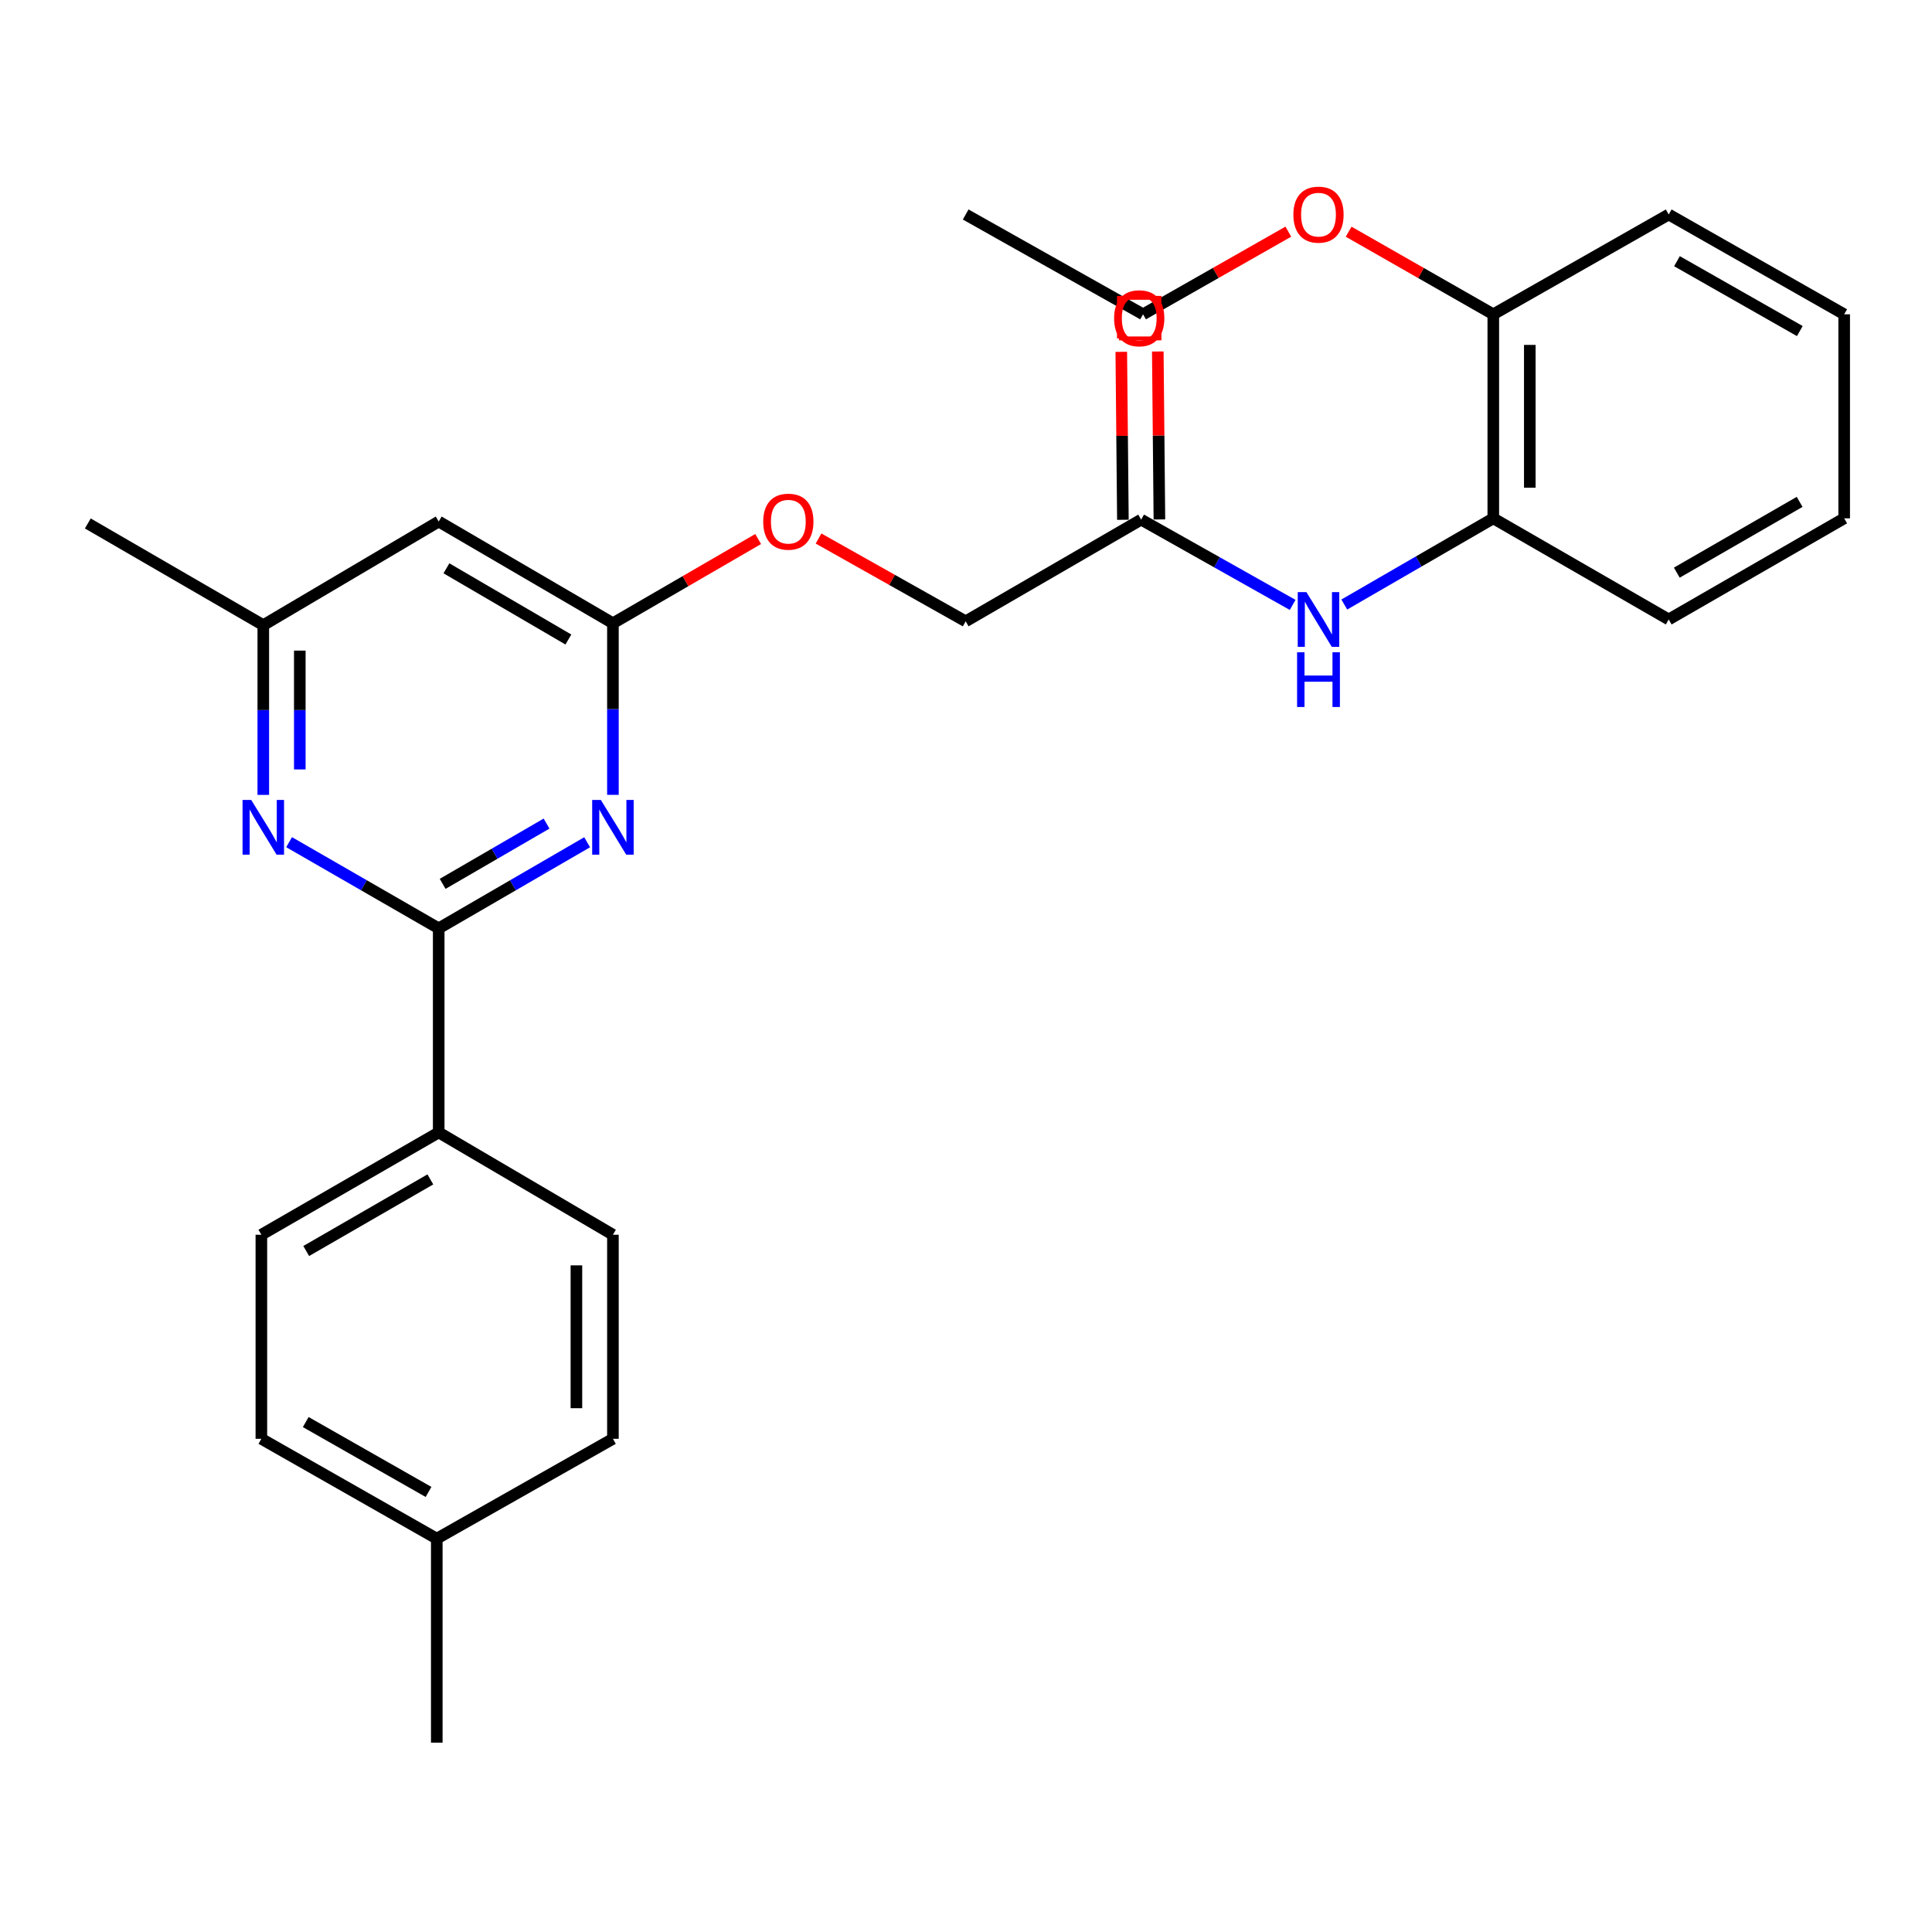 <?xml version='1.0' encoding='iso-8859-1'?>
<svg version='1.1' baseProfile='full'
              xmlns='http://www.w3.org/2000/svg'
                      xmlns:rdkit='http://www.rdkit.org/xml'
                      xmlns:xlink='http://www.w3.org/1999/xlink'
                  xml:space='preserve'
width='1000px' height='1000px' viewBox='0 0 1000 1000'>
<!-- END OF HEADER -->
<rect style='opacity:1.0;fill:#FFFFFF;stroke:none' width='1000' height='1000' x='0' y='0'> </rect>
<path class='bond-0' d='M 227.073,480.514 L 265.487,458.232' style='fill:none;fill-rule:evenodd;stroke:#000000;stroke-width:6px;stroke-linecap:butt;stroke-linejoin:miter;stroke-opacity:1' />
<path class='bond-0' d='M 265.487,458.232 L 303.901,435.95' style='fill:none;fill-rule:evenodd;stroke:#0000FF;stroke-width:6px;stroke-linecap:butt;stroke-linejoin:miter;stroke-opacity:1' />
<path class='bond-0' d='M 229.116,457.483 L 256.005,441.885' style='fill:none;fill-rule:evenodd;stroke:#000000;stroke-width:6px;stroke-linecap:butt;stroke-linejoin:miter;stroke-opacity:1' />
<path class='bond-0' d='M 256.005,441.885 L 282.895,426.288' style='fill:none;fill-rule:evenodd;stroke:#0000FF;stroke-width:6px;stroke-linecap:butt;stroke-linejoin:miter;stroke-opacity:1' />
<path class='bond-1' d='M 227.073,480.514 L 188.356,458.21' style='fill:none;fill-rule:evenodd;stroke:#000000;stroke-width:6px;stroke-linecap:butt;stroke-linejoin:miter;stroke-opacity:1' />
<path class='bond-1' d='M 188.356,458.21 L 149.639,435.905' style='fill:none;fill-rule:evenodd;stroke:#0000FF;stroke-width:6px;stroke-linecap:butt;stroke-linejoin:miter;stroke-opacity:1' />
<path class='bond-7' d='M 227.073,480.514 L 227.073,586.142' style='fill:none;fill-rule:evenodd;stroke:#000000;stroke-width:6px;stroke-linecap:butt;stroke-linejoin:miter;stroke-opacity:1' />
<path class='bond-2' d='M 317.247,411.409 L 317.247,367' style='fill:none;fill-rule:evenodd;stroke:#0000FF;stroke-width:6px;stroke-linecap:butt;stroke-linejoin:miter;stroke-opacity:1' />
<path class='bond-2' d='M 317.247,367 L 317.247,322.591' style='fill:none;fill-rule:evenodd;stroke:#000000;stroke-width:6px;stroke-linecap:butt;stroke-linejoin:miter;stroke-opacity:1' />
<path class='bond-8' d='M 136.28,411.433 L 136.28,367.506' style='fill:none;fill-rule:evenodd;stroke:#0000FF;stroke-width:6px;stroke-linecap:butt;stroke-linejoin:miter;stroke-opacity:1' />
<path class='bond-8' d='M 136.28,367.506 L 136.28,323.578' style='fill:none;fill-rule:evenodd;stroke:#000000;stroke-width:6px;stroke-linecap:butt;stroke-linejoin:miter;stroke-opacity:1' />
<path class='bond-8' d='M 155.177,398.255 L 155.177,367.506' style='fill:none;fill-rule:evenodd;stroke:#0000FF;stroke-width:6px;stroke-linecap:butt;stroke-linejoin:miter;stroke-opacity:1' />
<path class='bond-8' d='M 155.177,367.506 L 155.177,336.756' style='fill:none;fill-rule:evenodd;stroke:#000000;stroke-width:6px;stroke-linecap:butt;stroke-linejoin:miter;stroke-opacity:1' />
<path class='bond-10' d='M 317.247,322.591 L 354.832,300.796' style='fill:none;fill-rule:evenodd;stroke:#000000;stroke-width:6px;stroke-linecap:butt;stroke-linejoin:miter;stroke-opacity:1' />
<path class='bond-10' d='M 354.832,300.796 L 392.417,279' style='fill:none;fill-rule:evenodd;stroke:#FF0000;stroke-width:6px;stroke-linecap:butt;stroke-linejoin:miter;stroke-opacity:1' />
<path class='bond-27' d='M 317.247,322.591 L 227.073,269.94' style='fill:none;fill-rule:evenodd;stroke:#000000;stroke-width:6px;stroke-linecap:butt;stroke-linejoin:miter;stroke-opacity:1' />
<path class='bond-27' d='M 294.192,331.013 L 231.071,294.157' style='fill:none;fill-rule:evenodd;stroke:#000000;stroke-width:6px;stroke-linecap:butt;stroke-linejoin:miter;stroke-opacity:1' />
<path class='bond-3' d='M 669.075,313.099 L 629.866,291.026' style='fill:none;fill-rule:evenodd;stroke:#0000FF;stroke-width:6px;stroke-linecap:butt;stroke-linejoin:miter;stroke-opacity:1' />
<path class='bond-3' d='M 629.866,291.026 L 590.657,268.953' style='fill:none;fill-rule:evenodd;stroke:#000000;stroke-width:6px;stroke-linecap:butt;stroke-linejoin:miter;stroke-opacity:1' />
<path class='bond-6' d='M 695.801,312.904 L 734.364,290.598' style='fill:none;fill-rule:evenodd;stroke:#0000FF;stroke-width:6px;stroke-linecap:butt;stroke-linejoin:miter;stroke-opacity:1' />
<path class='bond-6' d='M 734.364,290.598 L 772.927,268.291' style='fill:none;fill-rule:evenodd;stroke:#000000;stroke-width:6px;stroke-linecap:butt;stroke-linejoin:miter;stroke-opacity:1' />
<path class='bond-4' d='M 227.073,269.94 L 136.28,323.578' style='fill:none;fill-rule:evenodd;stroke:#000000;stroke-width:6px;stroke-linecap:butt;stroke-linejoin:miter;stroke-opacity:1' />
<path class='bond-5' d='M 590.657,268.953 L 499.832,321.594' style='fill:none;fill-rule:evenodd;stroke:#000000;stroke-width:6px;stroke-linecap:butt;stroke-linejoin:miter;stroke-opacity:1' />
<path class='bond-11' d='M 600.106,268.862 L 599.69,225.399' style='fill:none;fill-rule:evenodd;stroke:#000000;stroke-width:6px;stroke-linecap:butt;stroke-linejoin:miter;stroke-opacity:1' />
<path class='bond-11' d='M 599.69,225.399 L 599.274,181.935' style='fill:none;fill-rule:evenodd;stroke:#FF0000;stroke-width:6px;stroke-linecap:butt;stroke-linejoin:miter;stroke-opacity:1' />
<path class='bond-11' d='M 581.209,269.043 L 580.793,225.579' style='fill:none;fill-rule:evenodd;stroke:#000000;stroke-width:6px;stroke-linecap:butt;stroke-linejoin:miter;stroke-opacity:1' />
<path class='bond-11' d='M 580.793,225.579 L 580.377,182.116' style='fill:none;fill-rule:evenodd;stroke:#FF0000;stroke-width:6px;stroke-linecap:butt;stroke-linejoin:miter;stroke-opacity:1' />
<path class='bond-9' d='M 772.927,268.291 L 772.927,162.684' style='fill:none;fill-rule:evenodd;stroke:#000000;stroke-width:6px;stroke-linecap:butt;stroke-linejoin:miter;stroke-opacity:1' />
<path class='bond-9' d='M 791.825,252.45 L 791.825,178.525' style='fill:none;fill-rule:evenodd;stroke:#000000;stroke-width:6px;stroke-linecap:butt;stroke-linejoin:miter;stroke-opacity:1' />
<path class='bond-19' d='M 772.927,268.291 L 863.72,320.628' style='fill:none;fill-rule:evenodd;stroke:#000000;stroke-width:6px;stroke-linecap:butt;stroke-linejoin:miter;stroke-opacity:1' />
<path class='bond-12' d='M 227.073,586.142 L 135.282,639.098' style='fill:none;fill-rule:evenodd;stroke:#000000;stroke-width:6px;stroke-linecap:butt;stroke-linejoin:miter;stroke-opacity:1' />
<path class='bond-12' d='M 222.748,610.455 L 158.495,647.524' style='fill:none;fill-rule:evenodd;stroke:#000000;stroke-width:6px;stroke-linecap:butt;stroke-linejoin:miter;stroke-opacity:1' />
<path class='bond-13' d='M 227.073,586.142 L 317.247,639.098' style='fill:none;fill-rule:evenodd;stroke:#000000;stroke-width:6px;stroke-linecap:butt;stroke-linejoin:miter;stroke-opacity:1' />
<path class='bond-20' d='M 136.28,323.578 L 45.455,270.937' style='fill:none;fill-rule:evenodd;stroke:#000000;stroke-width:6px;stroke-linecap:butt;stroke-linejoin:miter;stroke-opacity:1' />
<path class='bond-18' d='M 772.927,162.684 L 735.49,141.307' style='fill:none;fill-rule:evenodd;stroke:#000000;stroke-width:6px;stroke-linecap:butt;stroke-linejoin:miter;stroke-opacity:1' />
<path class='bond-18' d='M 735.49,141.307 L 698.053,119.93' style='fill:none;fill-rule:evenodd;stroke:#FF0000;stroke-width:6px;stroke-linecap:butt;stroke-linejoin:miter;stroke-opacity:1' />
<path class='bond-21' d='M 772.927,162.684 L 863.72,111.019' style='fill:none;fill-rule:evenodd;stroke:#000000;stroke-width:6px;stroke-linecap:butt;stroke-linejoin:miter;stroke-opacity:1' />
<path class='bond-14' d='M 423.674,278.737 L 461.753,300.165' style='fill:none;fill-rule:evenodd;stroke:#FF0000;stroke-width:6px;stroke-linecap:butt;stroke-linejoin:miter;stroke-opacity:1' />
<path class='bond-14' d='M 461.753,300.165 L 499.832,321.594' style='fill:none;fill-rule:evenodd;stroke:#000000;stroke-width:6px;stroke-linecap:butt;stroke-linejoin:miter;stroke-opacity:1' />
<path class='bond-15' d='M 135.282,639.098 L 135.282,744.727' style='fill:none;fill-rule:evenodd;stroke:#000000;stroke-width:6px;stroke-linecap:butt;stroke-linejoin:miter;stroke-opacity:1' />
<path class='bond-16' d='M 317.247,639.098 L 317.247,744.727' style='fill:none;fill-rule:evenodd;stroke:#000000;stroke-width:6px;stroke-linecap:butt;stroke-linejoin:miter;stroke-opacity:1' />
<path class='bond-16' d='M 298.35,654.943 L 298.35,728.883' style='fill:none;fill-rule:evenodd;stroke:#000000;stroke-width:6px;stroke-linecap:butt;stroke-linejoin:miter;stroke-opacity:1' />
<path class='bond-28' d='M 135.282,744.727 L 226.076,796.402' style='fill:none;fill-rule:evenodd;stroke:#000000;stroke-width:6px;stroke-linecap:butt;stroke-linejoin:miter;stroke-opacity:1' />
<path class='bond-28' d='M 158.249,736.054 L 221.805,772.227' style='fill:none;fill-rule:evenodd;stroke:#000000;stroke-width:6px;stroke-linecap:butt;stroke-linejoin:miter;stroke-opacity:1' />
<path class='bond-17' d='M 317.247,744.727 L 226.076,796.402' style='fill:none;fill-rule:evenodd;stroke:#000000;stroke-width:6px;stroke-linecap:butt;stroke-linejoin:miter;stroke-opacity:1' />
<path class='bond-23' d='M 226.076,796.402 L 226.076,901.999' style='fill:none;fill-rule:evenodd;stroke:#000000;stroke-width:6px;stroke-linecap:butt;stroke-linejoin:miter;stroke-opacity:1' />
<path class='bond-22' d='M 666.836,119.902 L 629.24,141.293' style='fill:none;fill-rule:evenodd;stroke:#FF0000;stroke-width:6px;stroke-linecap:butt;stroke-linejoin:miter;stroke-opacity:1' />
<path class='bond-22' d='M 629.24,141.293 L 591.644,162.684' style='fill:none;fill-rule:evenodd;stroke:#000000;stroke-width:6px;stroke-linecap:butt;stroke-linejoin:miter;stroke-opacity:1' />
<path class='bond-25' d='M 863.72,320.628 L 954.545,268.291' style='fill:none;fill-rule:evenodd;stroke:#000000;stroke-width:6px;stroke-linecap:butt;stroke-linejoin:miter;stroke-opacity:1' />
<path class='bond-25' d='M 867.909,296.403 L 931.486,259.768' style='fill:none;fill-rule:evenodd;stroke:#000000;stroke-width:6px;stroke-linecap:butt;stroke-linejoin:miter;stroke-opacity:1' />
<path class='bond-29' d='M 863.72,111.019 L 954.545,162.684' style='fill:none;fill-rule:evenodd;stroke:#000000;stroke-width:6px;stroke-linecap:butt;stroke-linejoin:miter;stroke-opacity:1' />
<path class='bond-29' d='M 868,135.195 L 931.578,171.361' style='fill:none;fill-rule:evenodd;stroke:#000000;stroke-width:6px;stroke-linecap:butt;stroke-linejoin:miter;stroke-opacity:1' />
<path class='bond-24' d='M 591.644,162.684 L 499.832,111.019' style='fill:none;fill-rule:evenodd;stroke:#000000;stroke-width:6px;stroke-linecap:butt;stroke-linejoin:miter;stroke-opacity:1' />
<path class='bond-26' d='M 954.545,268.291 L 954.545,162.684' style='fill:none;fill-rule:evenodd;stroke:#000000;stroke-width:6px;stroke-linecap:butt;stroke-linejoin:miter;stroke-opacity:1' />
<path  class='atom-1' d='M 310.987 414.049
L 320.267 429.049
Q 321.187 430.529, 322.667 433.209
Q 324.147 435.889, 324.227 436.049
L 324.227 414.049
L 327.987 414.049
L 327.987 442.369
L 324.107 442.369
L 314.147 425.969
Q 312.987 424.049, 311.747 421.849
Q 310.547 419.649, 310.187 418.969
L 310.187 442.369
L 306.507 442.369
L 306.507 414.049
L 310.987 414.049
' fill='#0000FF'/>
<path  class='atom-2' d='M 130.02 414.049
L 139.3 429.049
Q 140.22 430.529, 141.7 433.209
Q 143.18 435.889, 143.26 436.049
L 143.26 414.049
L 147.02 414.049
L 147.02 442.369
L 143.14 442.369
L 133.18 425.969
Q 132.02 424.049, 130.78 421.849
Q 129.58 419.649, 129.22 418.969
L 129.22 442.369
L 125.54 442.369
L 125.54 414.049
L 130.02 414.049
' fill='#0000FF'/>
<path  class='atom-4' d='M 676.188 306.468
L 685.468 321.468
Q 686.388 322.948, 687.868 325.628
Q 689.348 328.308, 689.428 328.468
L 689.428 306.468
L 693.188 306.468
L 693.188 334.788
L 689.308 334.788
L 679.348 318.388
Q 678.188 316.468, 676.948 314.268
Q 675.748 312.068, 675.388 311.388
L 675.388 334.788
L 671.708 334.788
L 671.708 306.468
L 676.188 306.468
' fill='#0000FF'/>
<path  class='atom-4' d='M 671.368 337.62
L 675.208 337.62
L 675.208 349.66
L 689.688 349.66
L 689.688 337.62
L 693.528 337.62
L 693.528 365.94
L 689.688 365.94
L 689.688 352.86
L 675.208 352.86
L 675.208 365.94
L 671.368 365.94
L 671.368 337.62
' fill='#0000FF'/>
<path  class='atom-11' d='M 395.041 270.02
Q 395.041 263.22, 398.401 259.42
Q 401.761 255.62, 408.041 255.62
Q 414.321 255.62, 417.681 259.42
Q 421.041 263.22, 421.041 270.02
Q 421.041 276.9, 417.641 280.82
Q 414.241 284.7, 408.041 284.7
Q 401.801 284.7, 398.401 280.82
Q 395.041 276.94, 395.041 270.02
M 408.041 281.5
Q 412.361 281.5, 414.681 278.62
Q 417.041 275.7, 417.041 270.02
Q 417.041 264.46, 414.681 261.66
Q 412.361 258.82, 408.041 258.82
Q 403.721 258.82, 401.361 261.62
Q 399.041 264.42, 399.041 270.02
Q 399.041 275.74, 401.361 278.62
Q 403.721 281.5, 408.041 281.5
' fill='#FF0000'/>
<path  class='atom-12' d='M 576.66 164.738
Q 576.66 157.938, 580.02 154.138
Q 583.38 150.338, 589.66 150.338
Q 595.94 150.338, 599.3 154.138
Q 602.66 157.938, 602.66 164.738
Q 602.66 171.618, 599.26 175.538
Q 595.86 179.418, 589.66 179.418
Q 583.42 179.418, 580.02 175.538
Q 576.66 171.658, 576.66 164.738
M 589.66 176.218
Q 593.98 176.218, 596.3 173.338
Q 598.66 170.418, 598.66 164.738
Q 598.66 159.178, 596.3 156.378
Q 593.98 153.538, 589.66 153.538
Q 585.34 153.538, 582.98 156.338
Q 580.66 159.138, 580.66 164.738
Q 580.66 170.458, 582.98 173.338
Q 585.34 176.218, 589.66 176.218
' fill='#FF0000'/>
<path  class='atom-19' d='M 669.448 111.099
Q 669.448 104.299, 672.808 100.499
Q 676.168 96.699, 682.448 96.699
Q 688.728 96.699, 692.088 100.499
Q 695.448 104.299, 695.448 111.099
Q 695.448 117.979, 692.048 121.899
Q 688.648 125.779, 682.448 125.779
Q 676.208 125.779, 672.808 121.899
Q 669.448 118.019, 669.448 111.099
M 682.448 122.579
Q 686.768 122.579, 689.088 119.699
Q 691.448 116.779, 691.448 111.099
Q 691.448 105.539, 689.088 102.739
Q 686.768 99.899, 682.448 99.899
Q 678.128 99.899, 675.768 102.699
Q 673.448 105.499, 673.448 111.099
Q 673.448 116.819, 675.768 119.699
Q 678.128 122.579, 682.448 122.579
' fill='#FF0000'/>
<path d='M 579.161,175.157 L 579.161,154.159 L 600.159,154.159 L 600.159,175.157 L 579.161,175.157' style='fill:none;stroke:#FF0000;stroke-width:2px;stroke-linecap:butt;stroke-linejoin:miter;stroke-opacity:1;' />
</svg>
